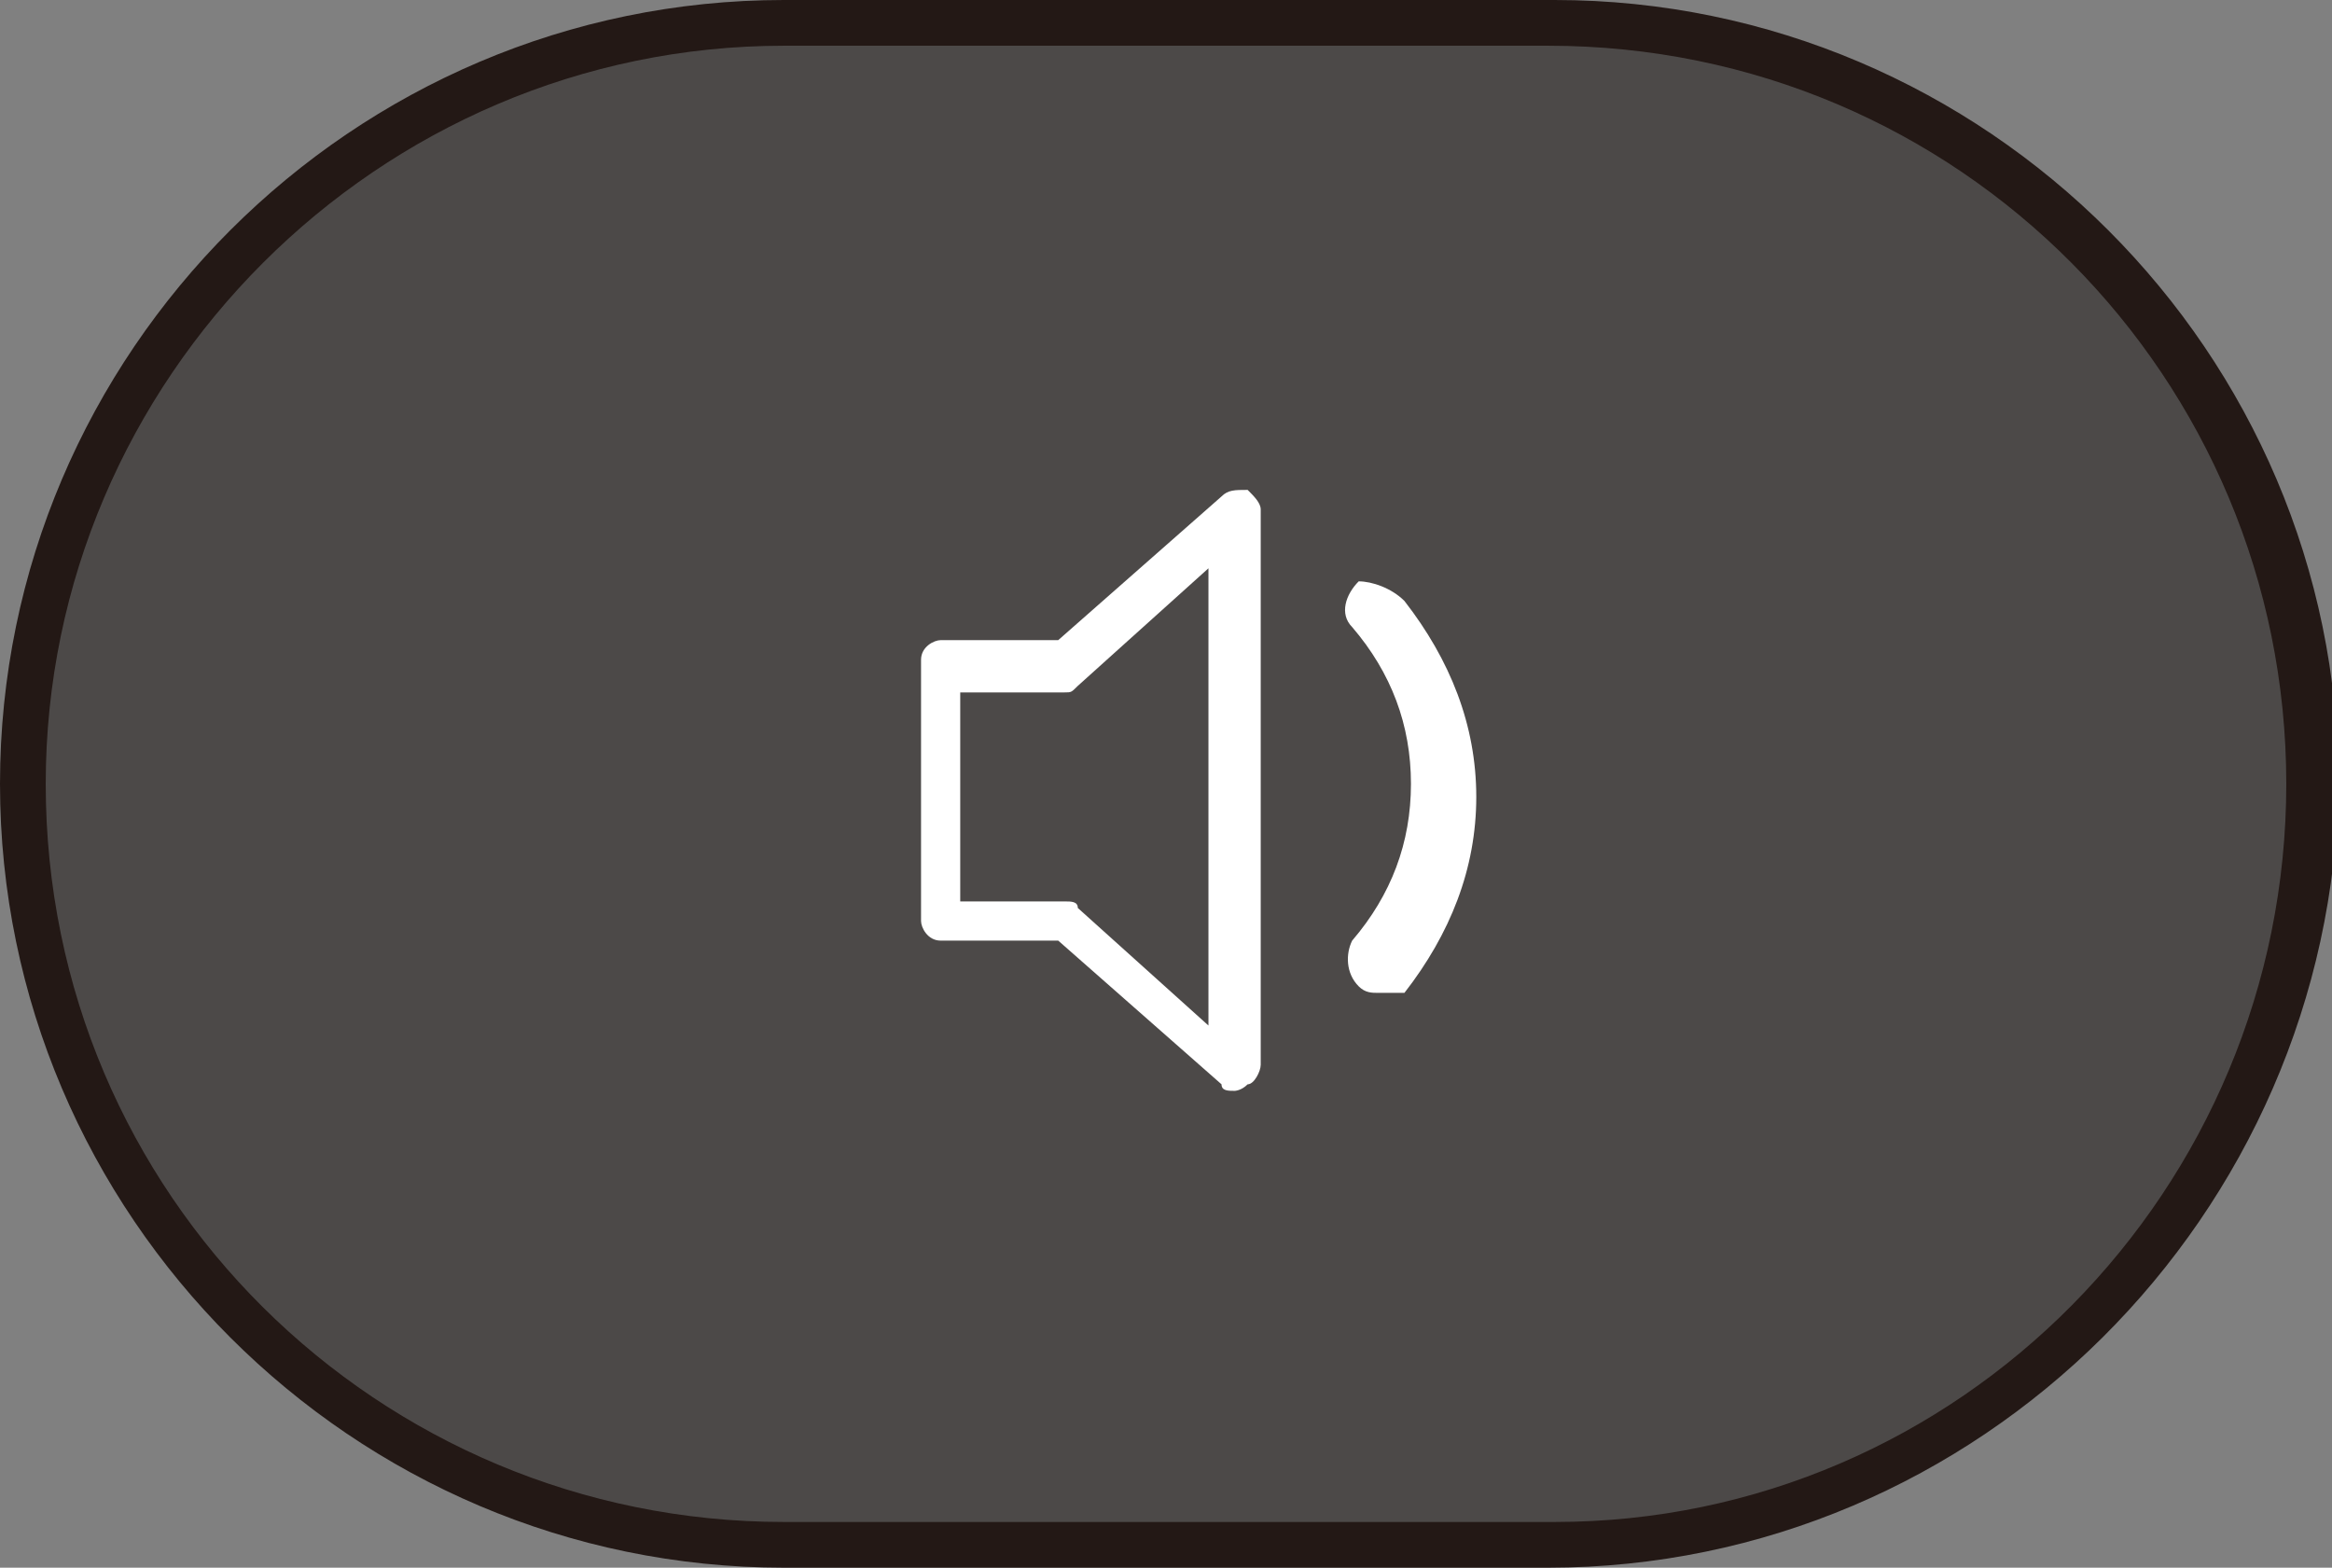 <?xml version="1.0" encoding="utf-8"?>
<!-- Generator: Adobe Illustrator 27.4.1, SVG Export Plug-In . SVG Version: 6.00 Build 0)  -->
<svg version="1.1" id="レイヤー_1" xmlns="http://www.w3.org/2000/svg" xmlns:xlink="http://www.w3.org/1999/xlink" x="0px"
	 y="0px" viewBox="0 0 35.7 24" enable-background="new 0 0 35.7 24" xml:space="preserve">
<rect x="0" y="0" width="35.7" height="24" fill="#808080" stroke="none"/>
<g>
	<g>
		<path fill="#4C4948" d="M23.7,23.6H12C5.6,23.6,0.4,18.4,0.4,12v0C0.4,5.6,5.6,0.4,12,0.4h11.8c6.4,0,11.6,5.2,11.6,11.6v0
			C35.4,18.4,30.1,23.6,23.7,23.6z"/>
		<path fill="#231815" d="M23.7,24H12C5.4,24,0,18.6,0,12C0,5.4,5.4,0,12,0h11.8c6.6,0,12,5.4,12,12C35.7,18.6,30.3,24,23.7,24z
			 M12,0.7C5.8,0.7,0.7,5.8,0.7,12c0,6.3,5.1,11.3,11.3,11.3h11.8C30,23.3,35,18.2,35,12C35,5.8,30,0.7,23.7,0.7H12z"/>
	</g>
	<g>
		<path fill="#FFFFFF" d="M18.9,16.7c-0.1,0-0.2,0-0.2-0.1l-2.5-2.2l-1.8,0c-0.2,0-0.3-0.2-0.3-0.3v-4c0-0.2,0.2-0.3,0.3-0.3l1.8,0
			l2.5-2.2c0.1-0.1,0.2-0.1,0.4-0.1c0.1,0.1,0.2,0.2,0.2,0.3v8.5c0,0.1-0.1,0.3-0.2,0.3C19,16.7,18.9,16.7,18.9,16.7z M14.7,13.8
			l1.6,0c0.1,0,0.2,0,0.2,0.1l2,1.8v-7l-2,1.8c-0.1,0.1-0.1,0.1-0.2,0.1l-1.6,0V13.8z"/>
		<path fill="#FFFFFF" d="M21.1,15.2c-0.1,0-0.2,0-0.3-0.1c-0.2-0.2-0.2-0.5-0.1-0.7c0.6-0.7,0.9-1.5,0.9-2.4c0-0.9-0.3-1.7-0.9-2.4
			c-0.2-0.2-0.1-0.5,0.1-0.7C21,8.9,21.3,9,21.5,9.2c0.7,0.9,1.1,1.9,1.1,3c0,1.1-0.4,2.1-1.1,3C21.4,15.2,21.3,15.2,21.1,15.2z"/>
	</g>
</g>
<g>
</g>
<g>
</g>
<g>
</g>
<g>
</g>
<g>
</g>
<g>
</g>
<g>
</g>
<g>
</g>
<g>
</g>
<g>
</g>
<g>
</g>
</svg>
